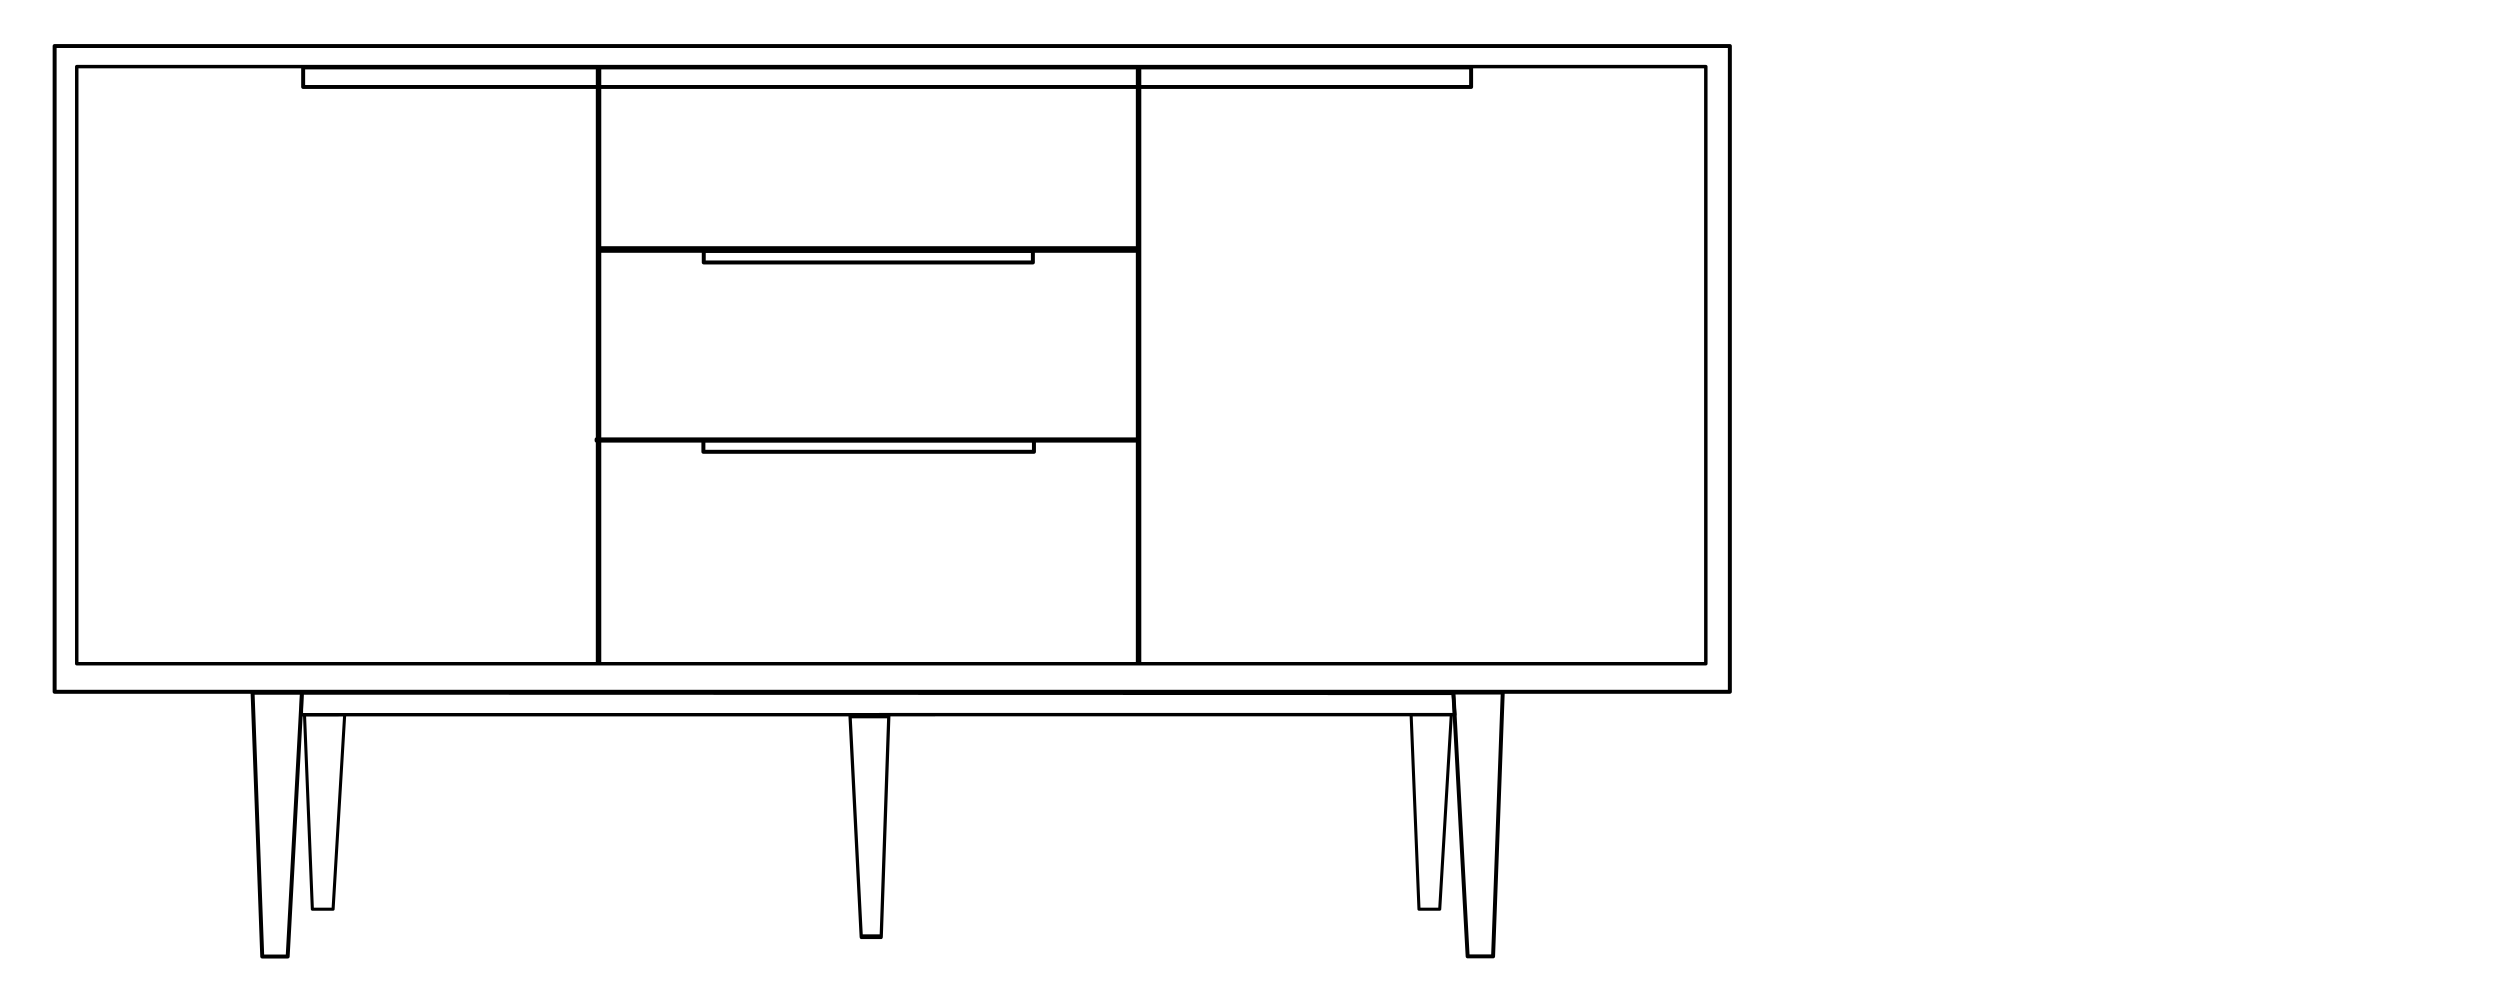 <svg xmlns="http://www.w3.org/2000/svg" id="svg1" version="1.1" viewBox="0 0 1000 400" height="400mm" width="1000mm">
  
    
  
  <defs id="defs1">
    
  </defs>
  <g id="layer1">
    <path d="m 30.698,26.651 v 5.413 228.007 5.413 H 682.328 V 260.07 32.064 26.651 Z" style="display:inline;opacity:1;fill:none;stroke:#000000;stroke-width:1.385;stroke-linecap:round;stroke-linejoin:round;stroke-dasharray:none;stroke-opacity:1;paint-order:markers stroke fill" id="rect1"></path>
    <path d="m 58.193,43.632 v 5.178 218.194 5.18 H 925.568 V 267.005 48.81 43.632 Z" style="display:none;fill:none;stroke:#000000;stroke-width:4.63;stroke-linecap:round;stroke-linejoin:round;stroke-dasharray:none;stroke-opacity:1;paint-order:markers stroke fill" id="rect1-3"></path>
    <rect ry="1.277" rx="2.8075986e-17" y="35.172" x="267.87" height="49.224" width="0.819" id="rect2" style="display:none;opacity:1;fill:none;stroke:#000000;stroke-width:1.008;stroke-linecap:round;stroke-linejoin:round;stroke-dasharray:none;stroke-opacity:1;paint-order:markers stroke fill"></rect>
    <rect rx="2.7885737e-17" ry="4.457" y="35.184" x="120.392" height="8.914" width="63.942" id="rect6" style="display:none;opacity:1;fill:none;stroke:#000000;stroke-width:1.587;stroke-linecap:round;stroke-linejoin:round;stroke-dasharray:none;stroke-opacity:1;paint-order:markers stroke fill"></rect>
    <rect rx="1.3556631e-16" ry="8.231" y="149.757" x="336.053" height="16.463" width="310.855" id="rect6-4" style="display:none;fill:none;stroke:#000000;stroke-width:2.747;stroke-linecap:round;stroke-linejoin:round;stroke-dasharray:none;stroke-opacity:1;paint-order:markers stroke fill"></rect>
    <path style="display:none" id="path21" d="m 340.325,286.296 4.463,87.869 h 8.001 l 3.039,-88.213 H 340.325 v 0 z"></path>
    <path id="path23" style="display:none;opacity:1;fill:none;stroke:#000000;stroke-width:2.466;stroke-linecap:round;stroke-linejoin:round;stroke-dasharray:none;stroke-opacity:1;paint-order:markers stroke fill" d="m 171.933,283.696 c -8.005,0 -14.72,0.139 -17.266,0.334 h 4.002 c 1.615,0 2.759,0.225 2.567,0.504 l -4.942,7.158 c 3.191,0.149 8.851,0.253 15.64,0.253 h 631.412 c 5.529,0 10.325,-0.069 13.694,-0.174 l -5.074,-7.349 c -0.192,-0.279 0.952,-0.504 2.567,-0.504 h 3.675 c -3.319,-0.131 -8.576,-0.222 -14.862,-0.222 z"></path>
    <path d="m 814.531,283.918 c -1.615,0 -2.759,0.225 -2.567,0.504 l 64.856,93.937 c 0.193,0.279 1.647,0.503 3.261,0.503 h 39.575 c 1.615,0 2.759,-0.224 2.567,-0.503 l -64.856,-93.937 c -0.193,-0.279 -1.648,-0.504 -3.263,-0.504 z" style="display:none;fill:none;stroke:#000000;stroke-width:2.466;stroke-linecap:round;stroke-linejoin:round;stroke-dasharray:none;stroke-opacity:1;paint-order:markers stroke fill" id="path22"></path>
    <path id="path45" style="display:inline;opacity:1;fill:none;stroke:#000000;stroke-width:1.364;stroke-linecap:round;stroke-linejoin:round;stroke-dasharray:none;stroke-opacity:1;paint-order:markers stroke fill" d="m 120.688,277.199 -0.161,8.696 461.377,-0.051 -0.607,-8.494 z"></path>
    <path d="m 118.329,280.674 -15.041,91.094 h 4.052 c 0.378,0 0.722,-0.216 0.771,-0.483 l 16.566,-90.127 c 0.049,-0.268 -0.215,-0.483 -0.593,-0.483 z" style="display:none;fill:none;stroke:#000000;stroke-width:1.412;stroke-linecap:round;stroke-linejoin:round;stroke-dasharray:none;stroke-opacity:1;paint-order:markers stroke fill" id="path44"></path>
    <path id="path42" style="display:none;fill:none;stroke:#000000;stroke-width:2.466;stroke-linecap:round;stroke-linejoin:round;stroke-dasharray:none;stroke-opacity:1;paint-order:markers stroke fill" d="m 796.894,291.916 c -1.303,0 -2.206,0.191 -2.025,0.428 l 60.9,79.802 c 0.181,0.237 1.375,0.428 2.678,0.428 h 13.963 l -55.687,-80.657 z"></path>
    <path id="path38" style="display:none;fill:none;stroke:#000000;stroke-width:1.701;stroke-linecap:round;stroke-linejoin:round;stroke-dasharray:none;stroke-opacity:1;paint-order:markers stroke fill" d="m 102.013,272.795 c -0.683,0 -1.276,0.252 -1.329,0.566 L 82.811,378.919 c -0.053,0.314 0.454,0.566 1.138,0.566 h 12.915 3.836 c 0.683,0 1.276,-0.252 1.329,-0.566 l 17.872,-105.558 c 0.053,-0.314 -0.454,-0.566 -1.138,-0.566 z"></path>
    <rect ry="0.806" rx="8.0269971e-17" y="157.2" x="59.957" height="0.806" width="864.645" id="rect3" style="display:none;fill:none;stroke:#000000;stroke-width:2.466;stroke-linecap:round;stroke-linejoin:round;stroke-dasharray:none;paint-order:markers stroke fill"></rect>
    <rect ry="8.897" rx="5.5400918e-17" y="38.358" x="30.67" height="10.687" width="923.769" id="rect4" style="display:none;fill:none;stroke:#000000;stroke-width:1.825;stroke-linecap:round;stroke-linejoin:round;stroke-dasharray:none;paint-order:markers stroke fill"></rect>
    <rect ry="6.737" rx="5.5330253e-17" y="48.962" x="947.476" height="11.532" width="0.202" id="rect5" style="display:none;fill:none;stroke:#000000;stroke-width:1.587;stroke-linecap:round;stroke-linejoin:round;stroke-dasharray:none;paint-order:markers stroke fill"></rect>
    <rect ry="6.737" rx="5.5330253e-17" y="48.962" x="37.227" height="10.723" width="0.607" id="rect7" style="display:none;fill:none;stroke:#000000;stroke-width:1.587;stroke-linecap:round;stroke-linejoin:round;stroke-dasharray:none;paint-order:markers stroke fill"></rect>
    <rect ry="7.125" rx="3.9180545e-17" y="27.508" x="239.011" height="237.227" width="0.81" id="rect8" style="display:inline;fill:none;stroke:#000000;stroke-width:1.374;stroke-linecap:round;stroke-linejoin:round;stroke-dasharray:none;paint-order:markers stroke fill"></rect>
    <rect ry="7.125" rx="3.9180545e-17" y="27.865" x="455.022" height="237.227" width="0.81" id="rect9" style="display:inline;fill:none;stroke:#000000;stroke-width:1.374;stroke-linecap:round;stroke-linejoin:round;stroke-dasharray:none;paint-order:markers stroke fill"></rect>
    <rect ry="6.737" rx="5.5330253e-17" y="284.896" x="159.087" height="18.312" width="660.382" id="rect12" style="display:none;fill:none;stroke:#000000;stroke-width:1.587;stroke-linecap:round;stroke-linejoin:round;stroke-dasharray:none;paint-order:markers stroke fill"></rect>
    <rect ry="6.737" rx="5.5330253e-17" y="284.983" x="138.486" height="76.682" width="20.601" id="rect13" style="display:none;fill:none;stroke:#000000;stroke-width:1.587;stroke-linecap:round;stroke-linejoin:round;stroke-dasharray:none;paint-order:markers stroke fill"></rect>
    <rect ry="6.737" rx="5.5330253e-17" y="284.896" x="819.825" height="74.393" width="22.89" id="rect14" style="display:none;fill:none;stroke:#000000;stroke-width:1.587;stroke-linecap:round;stroke-linejoin:round;stroke-dasharray:none;paint-order:markers stroke fill"></rect>
    <path d="m 584.892,280.993 15.041,91.094 h -4.052 c -0.378,0 -0.722,-0.216 -0.771,-0.483 l -16.566,-90.127 c -0.049,-0.268 0.215,-0.483 0.593,-0.483 z" style="display:none;fill:none;stroke:#000000;stroke-width:1.412;stroke-linecap:round;stroke-linejoin:round;stroke-dasharray:none;stroke-opacity:1;paint-order:markers stroke fill" id="path14"></path>
    <path id="path15" style="display:none;fill:none;stroke:#000000;stroke-width:1.701;stroke-linecap:round;stroke-linejoin:round;stroke-dasharray:none;stroke-opacity:1;paint-order:markers stroke fill" d="m 601.208,273.115 c 0.683,0 1.276,0.252 1.329,0.566 l 17.872,105.558 c 0.053,0.314 -0.454,0.566 -1.138,0.566 h -12.915 -3.836 c -0.683,0 -1.276,-0.252 -1.329,-0.566 L 583.319,273.681 c -0.053,-0.314 0.454,-0.566 1.138,-0.566 z"></path>
    <rect ry="1.092" rx="5.5333026e-17" y="99.261" x="239.196" height="1.092" width="216.323" id="rect15" style="fill:none;stroke:#000000;stroke-width:1.551;stroke-linecap:round;stroke-linejoin:round;stroke-dasharray:none;paint-order:markers stroke fill"></rect>
    <rect ry="0.546" rx="5.5333026e-17" y="175.723" x="238.624" height="0.546" width="216.895" id="rect16" style="fill:none;stroke:#000000;stroke-width:1.551;stroke-linecap:round;stroke-linejoin:round;stroke-dasharray:none;paint-order:markers stroke fill"></rect>
    <rect transform="rotate(90)" ry="7.182" rx="1.1885843e-16" y="-588.446" x="26.959" height="467.185" width="7.823" id="rect17" style="fill:none;stroke:#000000;stroke-width:1.587;stroke-linecap:round;stroke-linejoin:round;stroke-dasharray:none;paint-order:markers stroke fill"></rect>
    <rect ry="0.469" rx="1.4401074e-16" y="100.345" x="281.503" height="4.64" width="131.649" id="rect18-2" style="fill:none;stroke:#000000;stroke-width:1.587;stroke-linecap:round;stroke-linejoin:round;stroke-dasharray:none;paint-order:markers stroke fill"></rect>
    <rect ry="0.469" rx="1.4463528e-16" y="176.083" x="281.357" height="4.638" width="132.22" id="rect18-4" style="fill:none;stroke:#000000;stroke-width:1.595;stroke-linecap:round;stroke-linejoin:round;stroke-dasharray:none;paint-order:markers stroke fill"></rect>
    <path transform="matrix(0.217,0,0,0.319,53.035,-82.754)" id="path19" d="m 1322.583,1158.207 20.547,275.764 h 36.834 l 13.993,-276.845 h -71.374 v 0" style="display:inline;fill:none;stroke:#000000;stroke-width:6;stroke-linecap:round;stroke-linejoin:round;stroke-dasharray:none;paint-order:markers stroke fill"></path>
    <path id="path19-2" d="m 581.384,277.44 5.675,105.111 h 10.173 l 3.864,-105.523 h -19.712 v 0" style="fill:none;stroke:#000000;stroke-width:1.587;stroke-linecap:round;stroke-linejoin:round;stroke-dasharray:none;paint-order:markers stroke fill"></path>
    <path id="path19-2-6" d="m 120.743,277.503 -5.675,105.111 h -10.173 l -3.864,-105.523 h 19.712 v 0" style="fill:none;stroke:#000000;stroke-width:1.587;stroke-linecap:round;stroke-linejoin:round;stroke-dasharray:none;paint-order:markers stroke fill"></path>
    <path id="path19-2-6-5" d="m 137.857,286.14 -4.624,77.535 h -8.289 l -3.149,-77.839 h 16.063 v 0" style="fill:none;stroke:#000000;stroke-width:1.231;stroke-linecap:round;stroke-linejoin:round;stroke-dasharray:none;paint-order:markers stroke fill"></path>
    <path id="path19-2-6-5-0" d="m 580.508,286.14 -4.624,77.535 H 567.594 L 564.445,285.836 h 16.063 v 0" style="fill:none;stroke:#000000;stroke-width:1.231;stroke-linecap:round;stroke-linejoin:round;stroke-dasharray:none;paint-order:markers stroke fill"></path>
    <rect ry="1.149" rx="3.2440025e-17" y="18.414" x="21.852" height="258.299" width="670.089" id="rect24" style="fill:none;stroke:#000000;stroke-width:1.59;stroke-linecap:round;stroke-linejoin:round;stroke-dasharray:none;paint-order:markers stroke fill"></rect>
  </g>
</svg>

